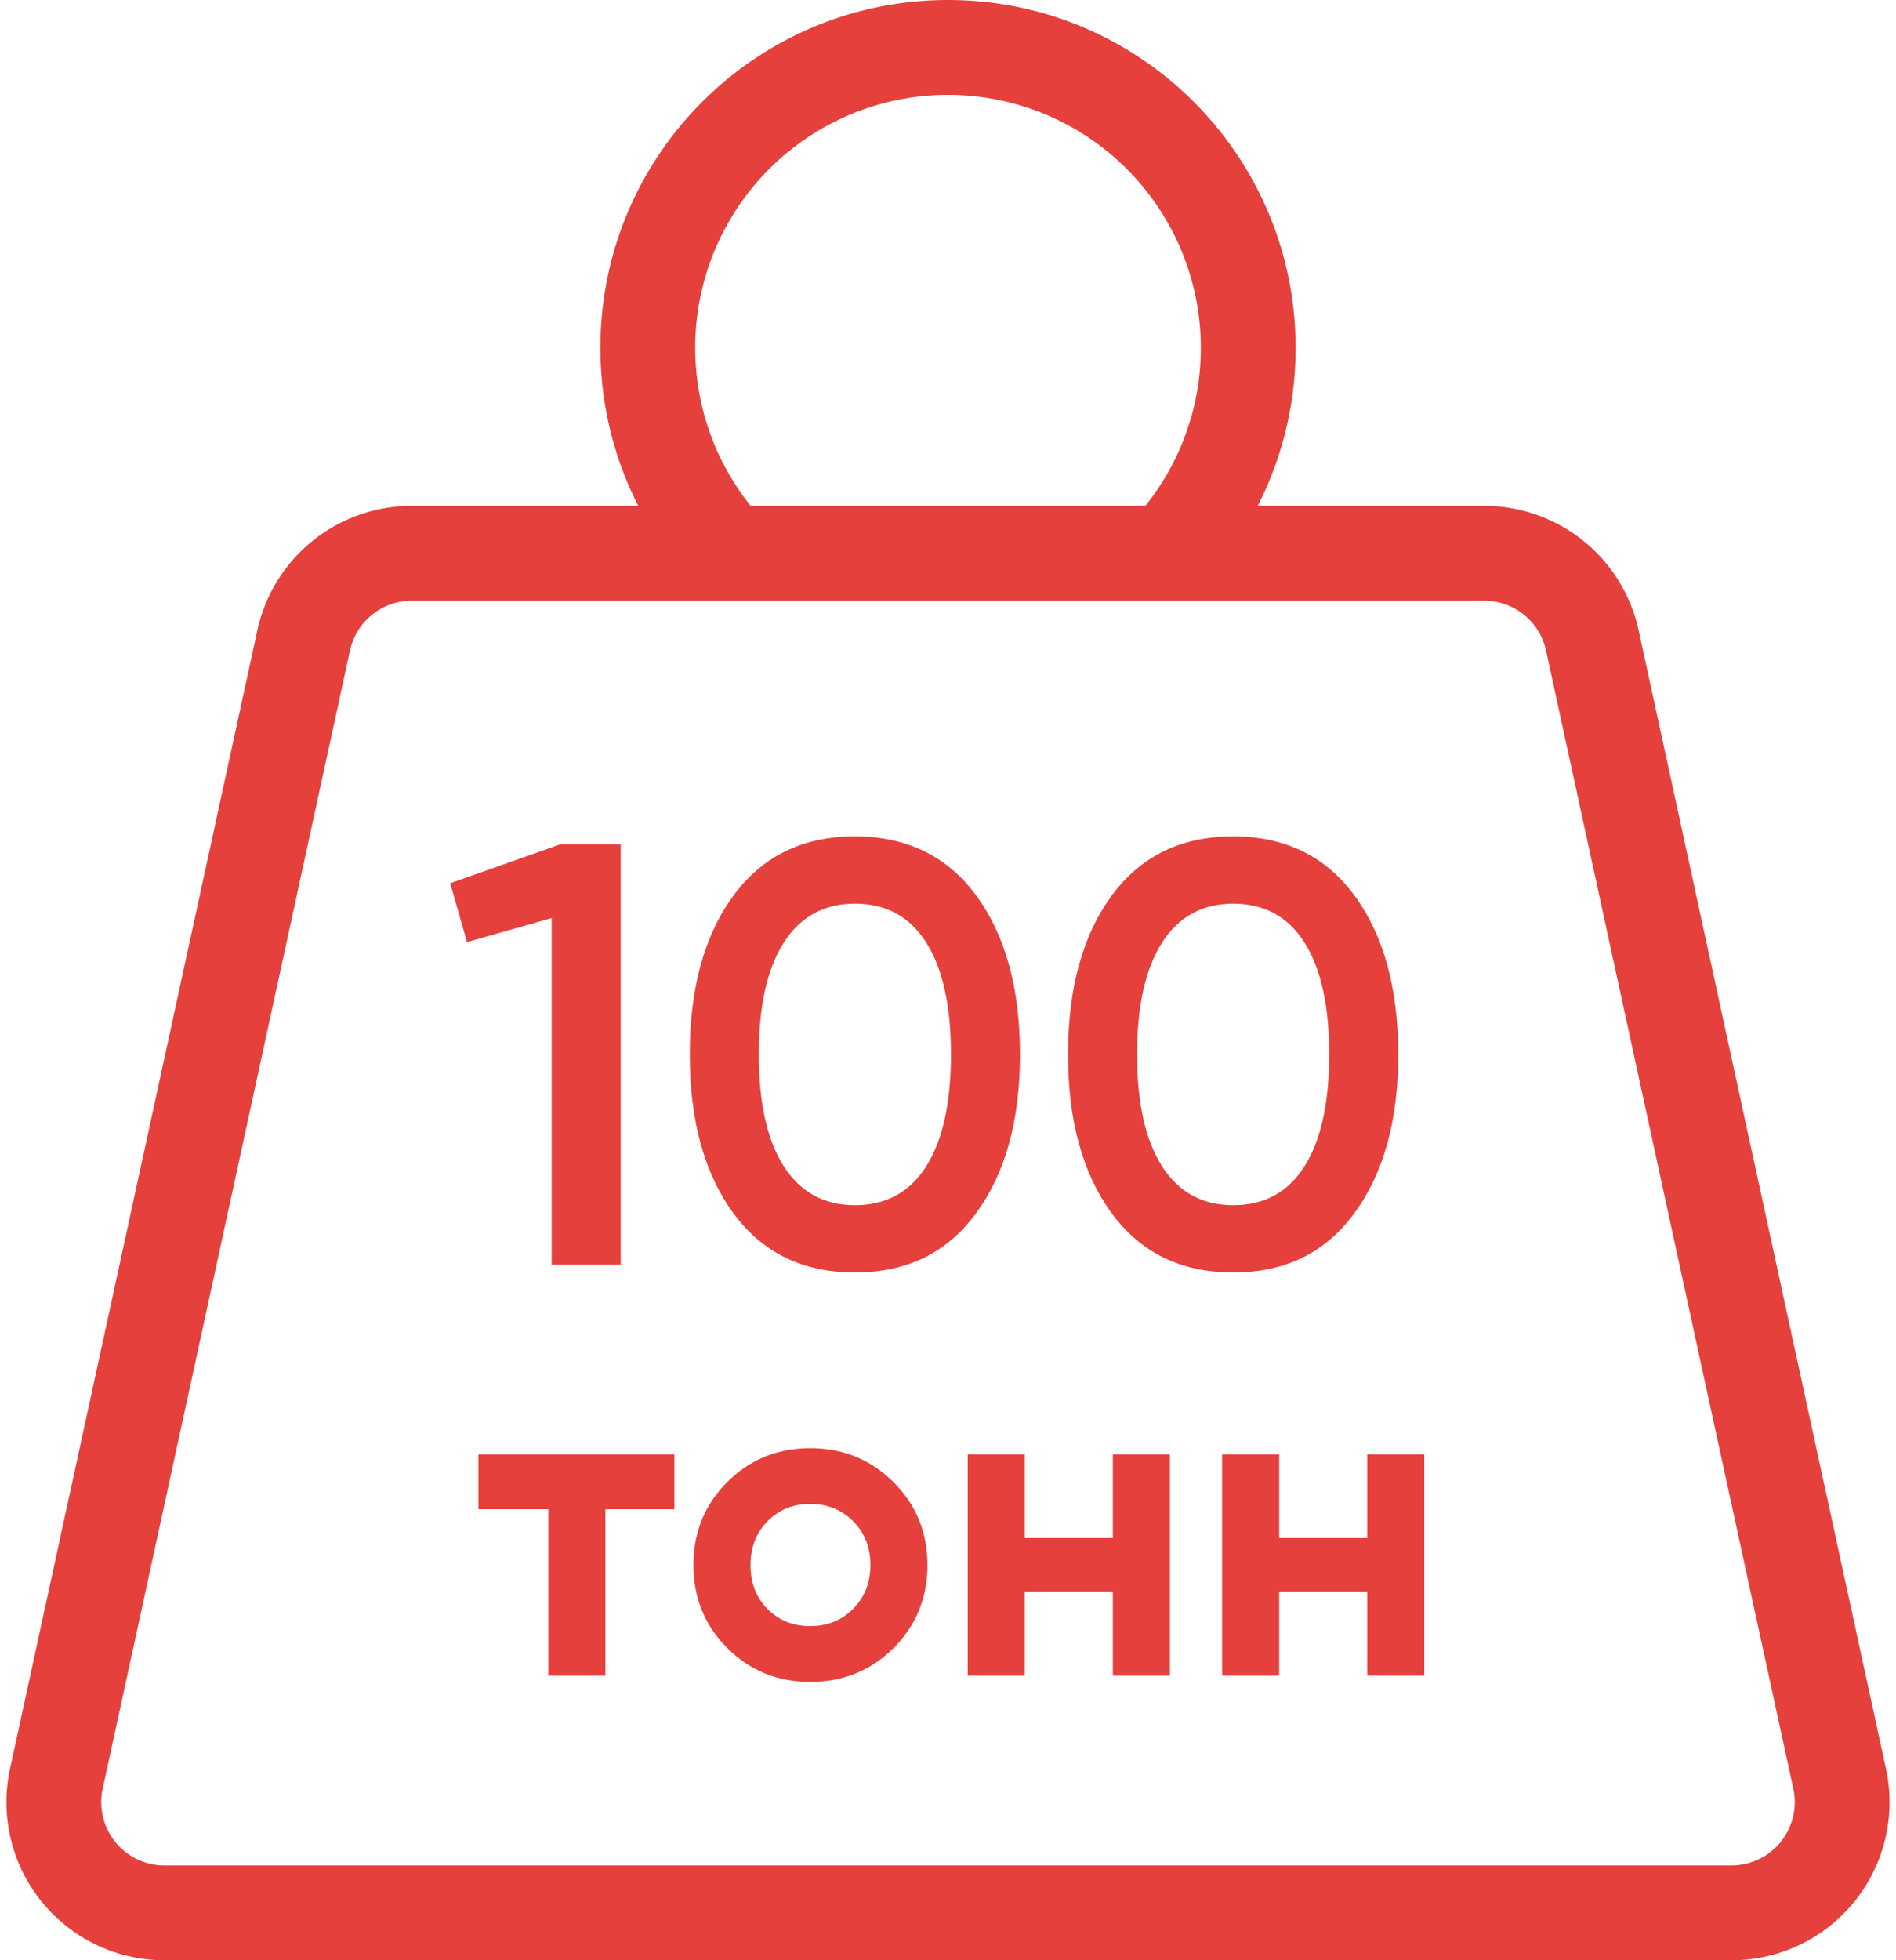 <svg width="60" height="62" viewBox="0 0 60 62" xmlns="http://www.w3.org/2000/svg">
    <g fill="#E5403C" fill-rule="nonzero">
        <path d="M19.643 40V26.7h-1.9l-3.496 1.235.532 1.862 2.679-.76V40h2.185zm7.41.247c1.647 0 2.926-.627 3.838-1.881.925-1.254 1.387-2.926 1.387-5.016s-.46-3.762-1.378-5.016c-.918-1.254-2.2-1.881-3.847-1.881-1.647 0-2.93.627-3.848 1.881-.918 1.254-1.377 2.926-1.377 5.016s.46 3.762 1.377 5.016c.919 1.254 2.201 1.881 3.848 1.881zm0-2.128c-.975 0-1.726-.412-2.252-1.235-.525-.823-.788-2.001-.788-3.534s.263-2.71.788-3.534c.526-.823 1.277-1.235 2.252-1.235.988 0 1.742.412 2.261 1.235.52.823.779 2.001.779 3.534s-.26 2.71-.779 3.534c-.52.823-1.273 1.235-2.261 1.235zm11.97 2.128c1.647 0 2.926-.627 3.838-1.881.925-1.254 1.387-2.926 1.387-5.016s-.46-3.762-1.378-5.016c-.918-1.254-2.2-1.881-3.847-1.881-1.647 0-2.93.627-3.848 1.881-.918 1.254-1.377 2.926-1.377 5.016s.46 3.762 1.377 5.016c.919 1.254 2.201 1.881 3.848 1.881zm0-2.128c-.975 0-1.726-.412-2.252-1.235-.525-.823-.788-2.001-.788-3.534s.263-2.71.788-3.534c.526-.823 1.277-1.235 2.252-1.235.988 0 1.742.412 2.261 1.235.52.823.779 2.001.779 3.534s-.26 2.71-.779 3.534c-.52.823-1.273 1.235-2.261 1.235zM19.158 53v-5.264h2.184V46H15.14v1.736h2.212V53h1.806zm6.482.196c1.036 0 1.913-.355 2.632-1.064.719-.719 1.078-1.596 1.078-2.632s-.36-1.911-1.078-2.625c-.719-.714-1.596-1.071-2.632-1.071s-1.911.357-2.625 1.071-1.071 1.589-1.071 2.625.357 1.911 1.071 2.625 1.589 1.071 2.625 1.071zm0-1.764c-.541 0-.994-.182-1.358-.546-.355-.364-.532-.826-.532-1.386 0-.56.18-1.022.539-1.386.36-.364.81-.546 1.351-.546.541 0 .994.182 1.358.546.364.364.546.826.546 1.386 0 .56-.182 1.022-.546 1.386-.364.364-.817.546-1.358.546zM32.43 53v-2.66h2.786V53h1.806v-7h-1.806v2.646H32.43V46h-1.806v7h1.806zm8.05 0v-2.66h2.786V53h1.806v-7h-1.806v2.646H40.48V46h-1.806v7h1.806z"/>
        <path d="M38 11a8 8 0 1 0-14.245 5H20.2c-.767-1.5-1.2-3.2-1.2-5 0-6.075 4.925-11 11-11s11 4.925 11 11c0 1.8-.433 3.5-1.2 5h7.17a5 5 0 0 1 4.886 3.938l7.826 36A5 5 0 0 1 54.796 62H5.204a5 5 0 0 1-4.886-6.062l7.826-36A5 5 0 0 1 13.03 16h23.215A7.966 7.966 0 0 0 38 11zm8.97 8H13.03a2 2 0 0 0-1.913 1.416l-.042.16-7.826 36a2 2 0 0 0 1.805 2.419l.15.005h49.592a2 2 0 0 0 1.981-2.278l-.026-.147-7.826-36a2 2 0 0 0-1.79-1.568L46.97 19z"/>
    </g>
</svg>

